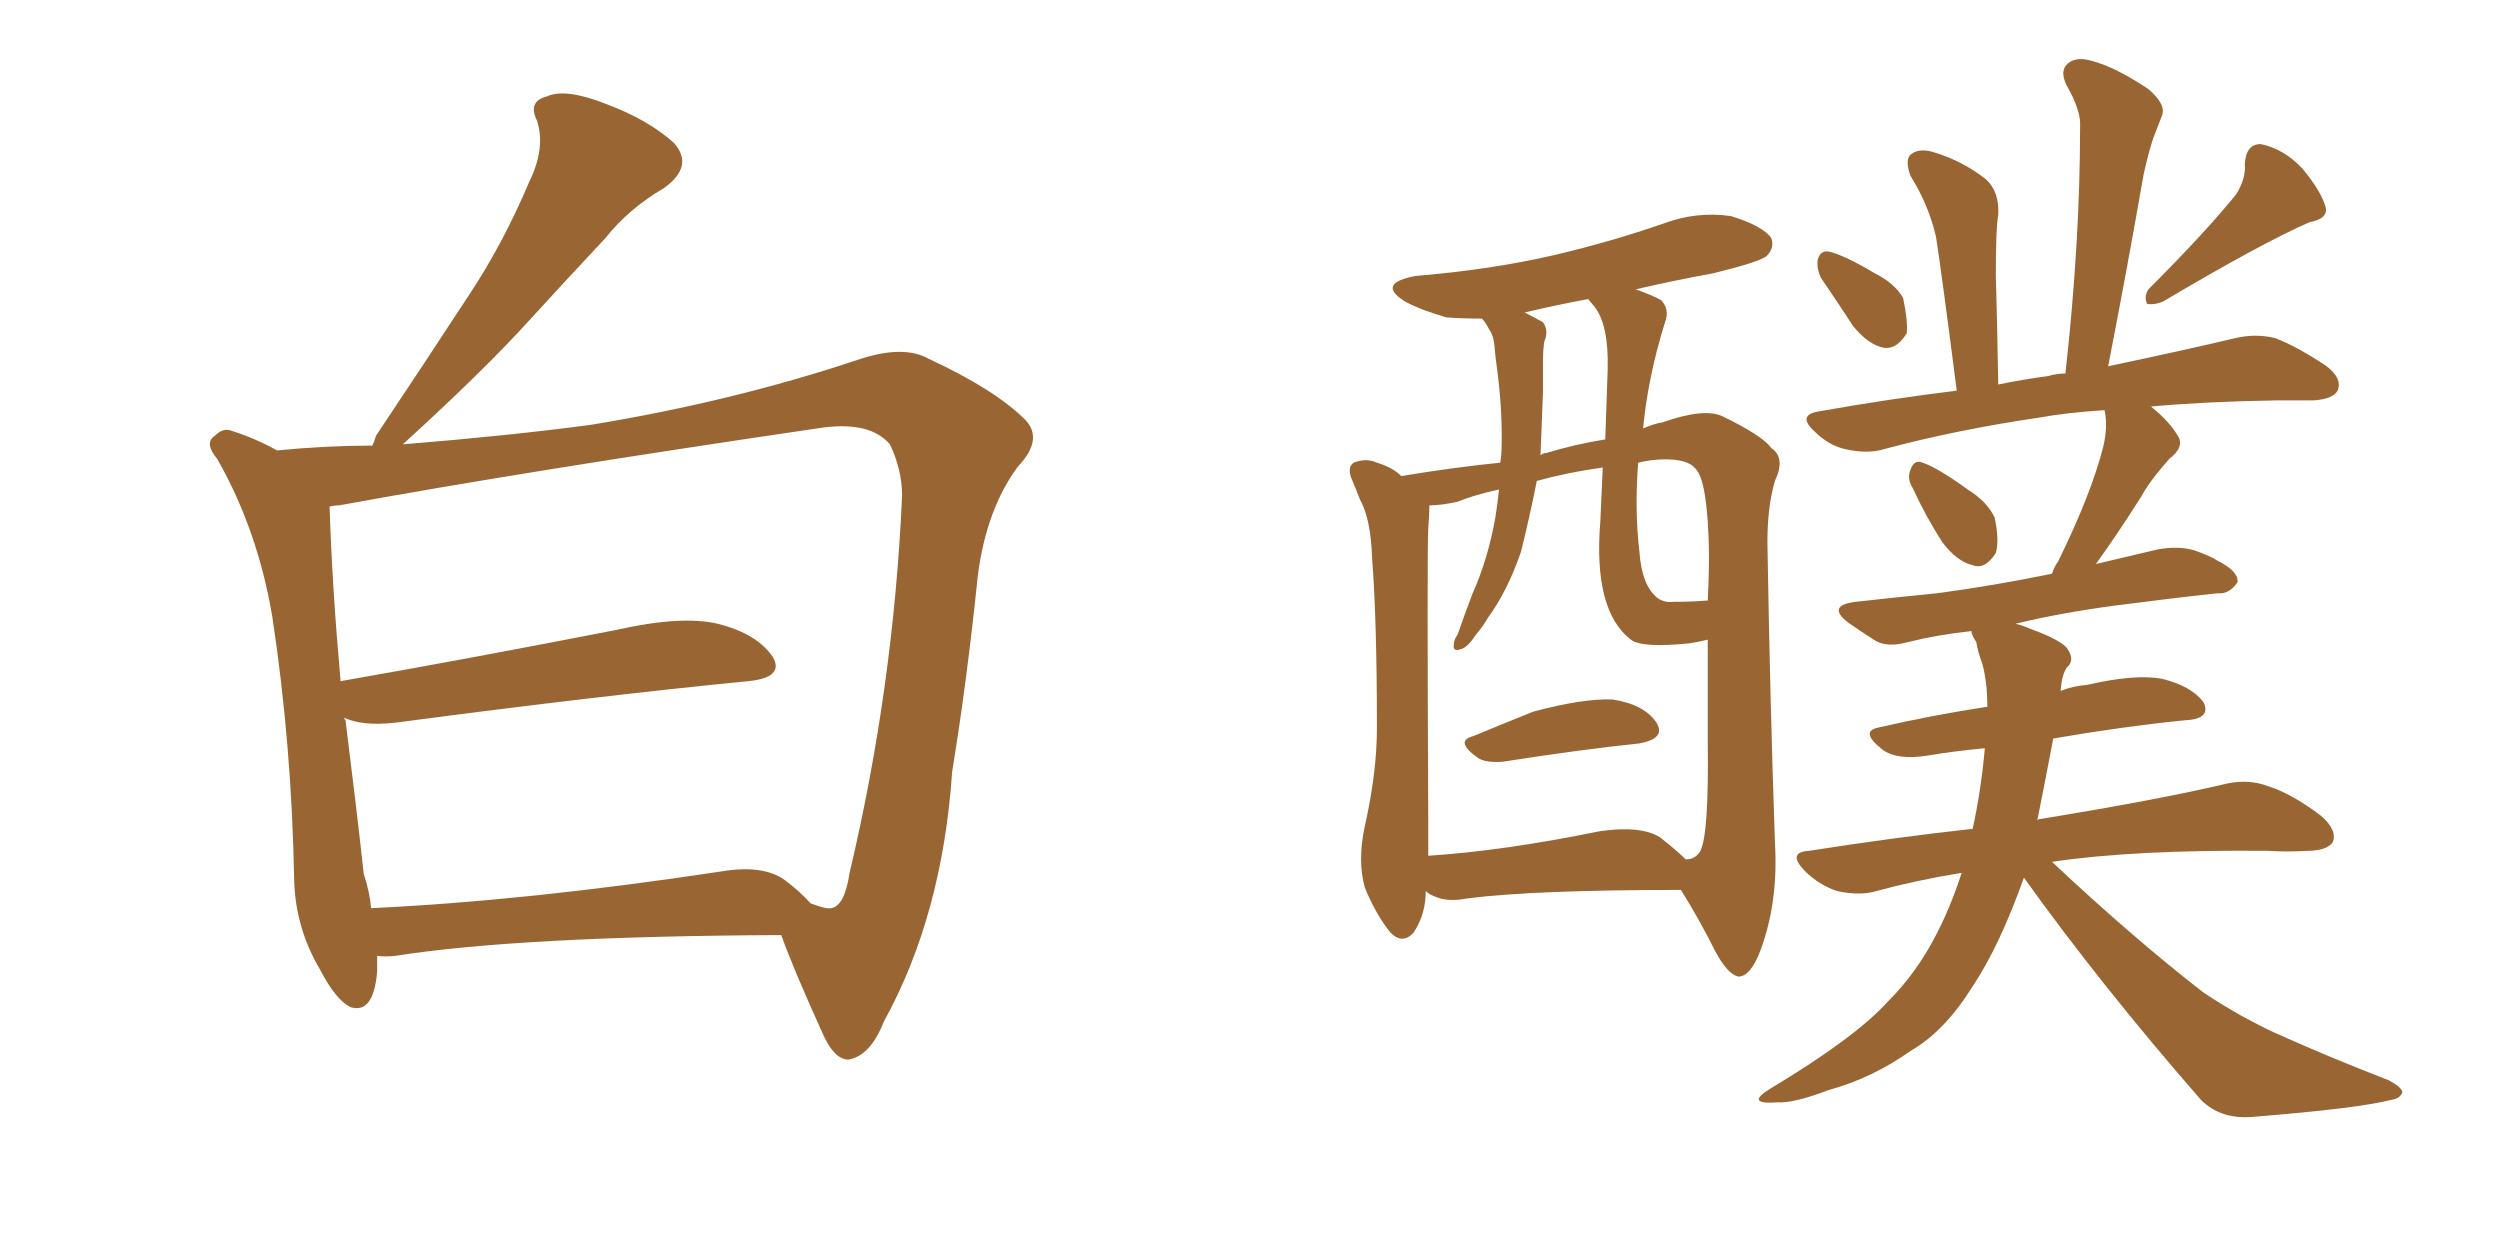 <svg xmlns="http://www.w3.org/2000/svg" xmlns:xlink="http://www.w3.org/1999/xlink" width="300" height="150"><path fill="#996633" padding="10" d="M45.26 114.70L45.26 114.70Q45.26 115.58 45.26 116.60L45.26 116.60Q44.82 121.73 42.04 120.85L42.04 120.85Q40.28 119.97 38.38 116.31L38.38 116.31Q35.45 111.33 35.30 105.62L35.30 105.62Q35.01 89.36 32.67 73.97L32.67 73.97Q30.91 63.57 26.07 55.08L26.07 55.08Q24.46 53.17 25.78 52.29L25.78 52.29Q26.81 51.27 27.83 51.71L27.83 51.71Q30.62 52.59 33.25 54.05L33.25 54.05Q39.26 53.47 44.68 53.47L44.68 53.47Q44.97 52.88 45.12 52.29L45.12 52.29Q50.98 43.51 56.25 35.45L56.25 35.45Q60.35 29.30 63.57 21.68L63.57 21.68Q65.48 17.72 64.45 14.50L64.45 14.50Q63.28 12.16 65.63 11.57L65.63 11.57Q67.82 10.55 72.66 12.45L72.66 12.45Q77.78 14.36 80.86 17.14L80.86 17.14Q83.35 19.92 79.69 22.56L79.69 22.56Q75.44 25.05 72.66 28.56L72.66 28.56Q68.12 33.40 63.57 38.38L63.57 38.38Q58.15 44.38 48.34 53.32L48.34 53.32Q61.08 52.29 70.90 50.98L70.90 50.98Q87.89 48.19 102.83 43.21L102.83 43.21Q108.40 41.31 111.47 43.07L111.47 43.07Q119.38 46.73 123.05 50.39L123.05 50.39Q125.24 52.73 122.17 55.96L122.17 55.96Q118.36 61.08 117.33 69.14L117.33 69.14Q116.02 81.88 114.26 92.58L114.26 92.58Q113.09 109.86 106.05 122.61L106.05 122.61Q104.44 126.71 101.81 127.15L101.81 127.15Q100.20 127.15 98.88 124.37L98.88 124.37Q95.21 116.31 93.75 112.21L93.75 112.21Q62.40 112.35 47.46 114.70L47.46 114.70Q46.14 114.84 45.26 114.70ZM94.19 105.62L94.19 105.62L94.19 105.62Q95.95 106.93 97.27 108.40L97.27 108.40Q99.17 109.13 99.76 108.98L99.76 108.98Q101.37 108.69 101.95 104.74L101.95 104.74Q107.23 82.47 108.25 59.47L108.25 59.47Q108.25 56.40 106.79 53.32L106.79 53.32Q104.30 50.39 98.00 51.42L98.00 51.42Q63.13 56.54 40.72 60.64L40.72 60.64Q40.14 60.64 39.55 60.79L39.55 60.79Q39.84 70.17 40.87 81.74L40.87 81.74Q55.96 79.10 73.97 75.59L73.97 75.59Q81.74 73.83 86.13 74.85L86.13 74.85Q90.82 76.03 92.72 78.81L92.72 78.81Q94.19 81.30 89.79 81.74L89.79 81.74Q71.78 83.50 47.46 86.72L47.46 86.72Q43.51 87.16 41.31 86.13L41.31 86.13Q41.31 86.28 41.46 86.43L41.46 86.43Q42.77 96.83 43.65 104.88L43.65 104.88Q44.38 107.08 44.53 108.98L44.53 108.98Q63.13 108.11 86.43 104.59L86.43 104.59Q91.55 103.71 94.19 105.62ZM176.81 88.33L176.81 88.33Q180.32 86.87 183.98 85.40L183.98 85.40Q189.99 83.79 193.51 83.94L193.51 83.94Q197.31 84.52 198.78 86.72L198.78 86.72Q199.95 88.62 196.73 89.21L196.73 89.21Q189.70 89.94 180.32 91.41L180.32 91.41Q178.27 91.55 177.39 90.97L177.39 90.97Q174.46 88.92 176.81 88.33ZM218.55 33.40L218.55 33.40Q217.97 32.23 218.12 31.20L218.12 31.20Q218.41 30.03 219.43 30.18L219.43 30.18Q221.34 30.62 225 32.81L225 32.81Q227.34 33.98 228.37 35.74L228.37 35.74Q228.96 38.53 228.81 39.99L228.81 39.99Q227.64 41.89 226.17 41.75L226.17 41.75Q224.27 41.46 222.36 39.11L222.36 39.11Q220.46 36.18 218.55 33.40ZM268.36 23.29L268.36 23.29Q269.53 21.39 269.38 19.63L269.38 19.63Q269.53 17.29 271.29 17.29L271.29 17.29Q274.07 17.87 276.27 20.21L276.27 20.21Q278.47 22.85 279.05 24.76L279.05 24.76Q279.49 26.22 277.15 26.66L277.15 26.66Q271.44 29.15 259.57 36.18L259.57 36.18Q258.54 36.62 257.67 36.47L257.67 36.47Q257.23 35.60 257.81 34.72L257.81 34.72Q264.70 27.83 268.36 23.29ZM229.54 58.59L229.54 58.59Q228.81 57.42 229.25 56.40L229.25 56.40Q229.69 55.08 230.71 55.52L230.71 55.52Q232.47 56.10 236.13 58.74L236.13 58.74Q238.48 60.21 239.36 62.11L239.36 62.11Q239.94 64.89 239.50 66.36L239.50 66.36Q238.18 68.41 236.72 67.82L236.72 67.82Q234.81 67.38 233.06 65.04L233.06 65.04Q231.01 61.82 229.54 58.59ZM242.87 105.32L242.87 105.32Q239.94 113.53 236.72 118.36L236.72 118.36Q233.35 123.78 229.25 126.12L229.25 126.12Q224.71 129.35 219.43 130.81L219.43 130.81Q215.19 132.42 213.28 132.28L213.28 132.28Q209.33 132.57 212.40 130.66L212.40 130.66Q222.66 124.51 226.61 120.12L226.61 120.12Q229.98 116.75 232.32 112.21L232.32 112.21Q234.08 108.84 235.40 104.74L235.40 104.74Q229.98 105.62 225.15 106.93L225.15 106.93Q223.24 107.52 220.46 106.93L220.46 106.93Q218.26 106.20 216.50 104.44L216.50 104.44Q214.45 102.25 217.09 102.10L217.09 102.10Q227.34 100.49 236.72 99.46L236.72 99.46Q237.74 94.78 238.18 89.79L238.18 89.79Q234.81 90.09 231.30 90.67L231.30 90.67Q227.64 91.26 225.88 89.94L225.88 89.94Q223.10 87.74 225.44 87.30L225.44 87.30Q231.74 85.84 238.48 84.81L238.48 84.81Q238.48 81.88 237.89 79.69L237.89 79.69Q237.30 78.08 237.16 77.05L237.16 77.05Q236.57 76.17 236.57 75.73L236.57 75.73Q232.47 76.17 228.96 77.05L228.96 77.05Q226.32 77.78 224.85 76.76L224.85 76.76Q223.24 75.73 221.78 74.71L221.78 74.71Q219.14 72.66 222.66 72.22L222.66 72.22Q227.93 71.63 232.47 71.19L232.47 71.19Q239.06 70.31 246.24 68.85L246.24 68.85Q246.53 67.97 246.97 67.38L246.97 67.38Q250.93 59.33 252.39 53.61L252.39 53.61Q252.98 51.12 252.54 49.22L252.54 49.22Q248.00 49.51 244.78 50.10L244.78 50.10Q234.81 51.56 226.03 53.91L226.03 53.91Q224.12 54.49 221.48 53.91L221.48 53.91Q219.43 53.47 217.68 51.71L217.68 51.71Q215.63 49.80 218.26 49.37L218.26 49.37Q226.46 47.90 234.81 46.88L234.81 46.88Q232.91 32.08 232.32 28.42L232.32 28.42Q231.45 24.61 229.25 21.09L229.25 21.09Q228.52 19.04 229.39 18.46L229.39 18.46Q230.42 17.72 232.18 18.31L232.18 18.31Q235.55 19.34 238.33 21.53L238.33 21.53Q239.94 23.00 239.79 25.78L239.79 25.78Q239.50 27.25 239.50 32.96L239.50 32.96Q239.65 38.23 239.79 46.14L239.79 46.14Q242.58 45.56 245.80 45.12L245.80 45.12Q246.83 44.82 247.85 44.82L247.85 44.82Q249.61 29.00 249.61 15.23L249.61 15.23Q249.76 13.33 248.00 10.25L248.00 10.25Q247.12 8.50 248.14 7.62L248.14 7.62Q249.17 6.74 251.07 7.32L251.07 7.32Q253.86 8.06 257.81 10.69L257.81 10.69Q260.01 12.60 259.42 13.92L259.42 13.92Q258.98 15.09 258.40 16.55L258.40 16.55Q257.81 18.31 257.23 20.95L257.23 20.95Q255.32 31.93 252.98 43.95L252.98 43.95Q262.06 42.04 268.21 40.58L268.21 40.58Q270.70 39.99 273.05 40.58L273.05 40.58Q275.68 41.60 279.20 43.95L279.20 43.95Q281.10 45.41 280.52 46.88L280.52 46.88Q279.93 47.90 277.59 48.05L277.59 48.05Q275.39 48.05 273.05 48.05L273.05 48.05Q264.70 48.19 258.11 48.78L258.11 48.78Q260.30 50.54 261.33 52.29L261.33 52.29Q262.21 53.61 260.30 55.08L260.30 55.08Q257.96 57.71 256.93 59.62L256.93 59.62Q254.15 64.01 251.51 67.68L251.51 67.68Q255.32 66.80 258.98 65.92L258.98 65.92Q261.47 65.48 263.38 66.06L263.38 66.06Q265.43 66.80 266.02 67.24L266.02 67.24Q268.65 68.55 268.51 69.87L268.51 69.87Q267.48 71.34 266.16 71.19L266.16 71.19Q260.60 71.78 253.86 72.66L253.86 72.66Q247.27 73.54 241.85 74.85L241.85 74.85Q242.58 75 243.60 75.44L243.60 75.44Q247.56 76.90 248.14 77.93L248.14 77.93Q249.02 79.25 248.00 80.13L248.00 80.13Q247.41 81.01 247.27 82.91L247.27 82.91Q248.73 82.32 250.49 82.18L250.49 82.18Q256.20 80.86 259.42 81.45L259.42 81.45Q262.94 82.32 264.40 84.23L264.40 84.23Q265.43 86.28 262.21 86.43L262.21 86.43Q254.88 87.16 246.39 88.62L246.39 88.62Q245.36 94.04 244.48 98.44L244.48 98.44Q244.63 98.29 244.78 98.29L244.78 98.29Q259.13 95.95 267.19 94.04L267.19 94.04Q269.82 93.46 272.17 94.34L272.17 94.34Q274.95 95.21 278.47 97.85L278.47 97.85Q280.52 99.61 279.93 101.07L279.93 101.07Q279.20 102.10 276.86 102.10L276.86 102.10Q274.51 102.25 272.17 102.10L272.17 102.10Q256.05 101.95 246.24 103.42L246.24 103.42Q255.91 112.50 264.40 119.09L264.40 119.09Q266.60 120.56 268.95 121.88L268.95 121.88Q272.17 123.63 273.63 124.22L273.63 124.22Q279.49 126.86 286.67 129.64L286.67 129.64Q288.28 130.52 288.28 131.10L288.28 131.10Q287.99 131.84 286.96 131.98L286.96 131.98Q283.01 133.01 270.26 134.03L270.26 134.03Q266.46 134.33 264.11 131.98L264.11 131.98Q252.10 118.21 242.87 105.32ZM171.09 106.93L171.09 106.93Q171.09 109.72 169.63 111.91L169.63 111.91Q168.31 113.38 166.85 111.91L166.85 111.91Q165.09 109.72 163.77 106.49L163.77 106.49Q162.89 103.27 163.77 99.17L163.77 99.17Q165.23 92.72 165.23 87.30L165.23 87.30Q165.23 74.41 164.65 66.94L164.65 66.94Q164.50 62.26 163.18 59.91L163.18 59.91Q162.74 58.74 162.30 57.71L162.30 57.71Q161.57 56.10 162.45 55.52L162.45 55.52Q163.92 54.93 165.23 55.52L165.23 55.52Q167.14 56.10 168.16 57.13L168.16 57.13Q174.32 56.10 180.03 55.52L180.03 55.52Q180.18 54.64 180.18 54.05L180.18 54.05Q180.32 49.80 179.74 44.97L179.74 44.97Q179.44 42.92 179.30 41.16L179.30 41.16Q179.15 40.14 178.71 39.55L178.71 39.55Q178.27 38.67 177.83 38.23L177.83 38.23Q175.49 38.23 173.58 38.09L173.58 38.09Q170.51 37.21 168.60 36.18L168.60 36.18Q165.09 33.98 169.92 33.11L169.92 33.11Q178.86 32.37 186.47 30.62L186.47 30.62Q193.36 29.00 199.66 26.81L199.66 26.81Q203.61 25.34 207.71 25.93L207.71 25.93Q211.52 27.10 212.55 28.56L212.55 28.56Q212.99 29.74 211.96 30.76L211.96 30.76Q210.94 31.49 205.52 32.81L205.52 32.81Q200.68 33.69 196.29 34.72L196.29 34.72Q198.34 35.45 199.37 36.04L199.37 36.04Q200.39 37.21 199.80 38.67L199.80 38.67Q197.75 45.26 197.17 51.42L197.17 51.42Q198.49 50.83 199.51 50.68L199.51 50.68Q204.49 48.93 206.69 49.95L206.69 49.95Q211.52 52.29 212.55 53.76L212.55 53.76Q214.31 54.93 212.99 57.71L212.99 57.71Q211.96 61.23 212.11 66.21L212.11 66.21Q212.40 83.79 212.99 101.07L212.99 101.07Q213.43 108.25 211.23 114.11L211.23 114.11Q210.06 117.19 208.59 117.19L208.59 117.19Q207.28 116.89 205.81 114.11L205.81 114.11Q203.91 110.30 201.71 106.79L201.71 106.79Q184.13 106.79 176.07 107.81L176.07 107.81Q173.88 108.25 172.41 107.67L172.41 107.67Q171.53 107.37 171.09 106.93ZM199.22 100.49L199.22 100.49Q201.27 102.10 202.29 103.13L202.29 103.13Q203.47 103.13 204.05 102.10L204.05 102.10Q205.08 100.05 204.93 88.92L204.93 88.92Q204.93 82.62 204.93 76.76L204.93 76.76Q203.76 77.05 202.73 77.20L202.73 77.20Q197.02 77.78 195.70 76.76L195.70 76.76Q191.16 73.24 192.04 62.55L192.04 62.55Q192.19 59.18 192.33 56.10L192.33 56.10Q188.09 56.69 184.42 57.71L184.42 57.71Q183.54 62.11 182.52 66.21L182.52 66.21Q180.91 70.90 178.56 74.12L178.56 74.12Q177.98 75.15 177.10 76.17L177.10 76.17Q176.07 77.78 175.20 77.93L175.20 77.93Q174.32 78.22 174.46 77.34L174.46 77.34Q174.46 76.76 174.90 76.17L174.90 76.17Q175.78 73.68 176.66 71.34L176.66 71.34Q178.56 67.09 179.44 62.11L179.44 62.11Q179.74 60.21 179.88 58.74L179.88 58.74Q177.10 59.33 174.90 60.21L174.90 60.21Q173.00 60.64 171.53 60.64L171.53 60.64Q171.53 61.52 171.39 63.43L171.39 63.43Q171.24 65.63 171.39 98.73L171.39 98.73Q171.39 100.78 171.39 102.69L171.39 102.69Q180.47 102.10 191.89 99.76L191.89 99.76Q196.88 99.02 199.22 100.49ZM204.79 72.07L204.79 72.07Q204.79 72.07 204.93 72.07L204.93 72.07Q205.08 69.14 205.08 66.36L205.08 66.36Q204.93 57.71 203.47 56.25L203.47 56.25Q202.29 54.79 198.19 55.22L198.19 55.22Q197.17 55.37 196.58 55.52L196.58 55.52Q196.14 61.23 196.73 66.21L196.73 66.21Q197.02 70.31 198.93 71.78L198.93 71.78Q199.80 72.36 200.83 72.22L200.83 72.22Q202.88 72.22 204.79 72.07ZM192.63 52.73L192.63 52.73L192.63 52.73Q192.77 48.34 192.92 44.38L192.92 44.38Q193.07 38.96 191.31 36.77L191.31 36.77Q190.72 36.04 190.58 35.89L190.58 35.89Q186.62 36.62 182.96 37.50L182.96 37.50Q184.13 38.09 185.16 38.67L185.16 38.67Q185.89 39.70 185.30 41.02L185.30 41.02Q185.16 42.04 185.16 43.07L185.16 43.07Q185.16 45.12 185.16 47.02L185.16 47.02Q185.01 50.68 184.86 54.64L184.86 54.64Q185.16 54.35 185.60 54.35L185.60 54.35Q188.96 53.32 192.63 52.73Z"/></svg>